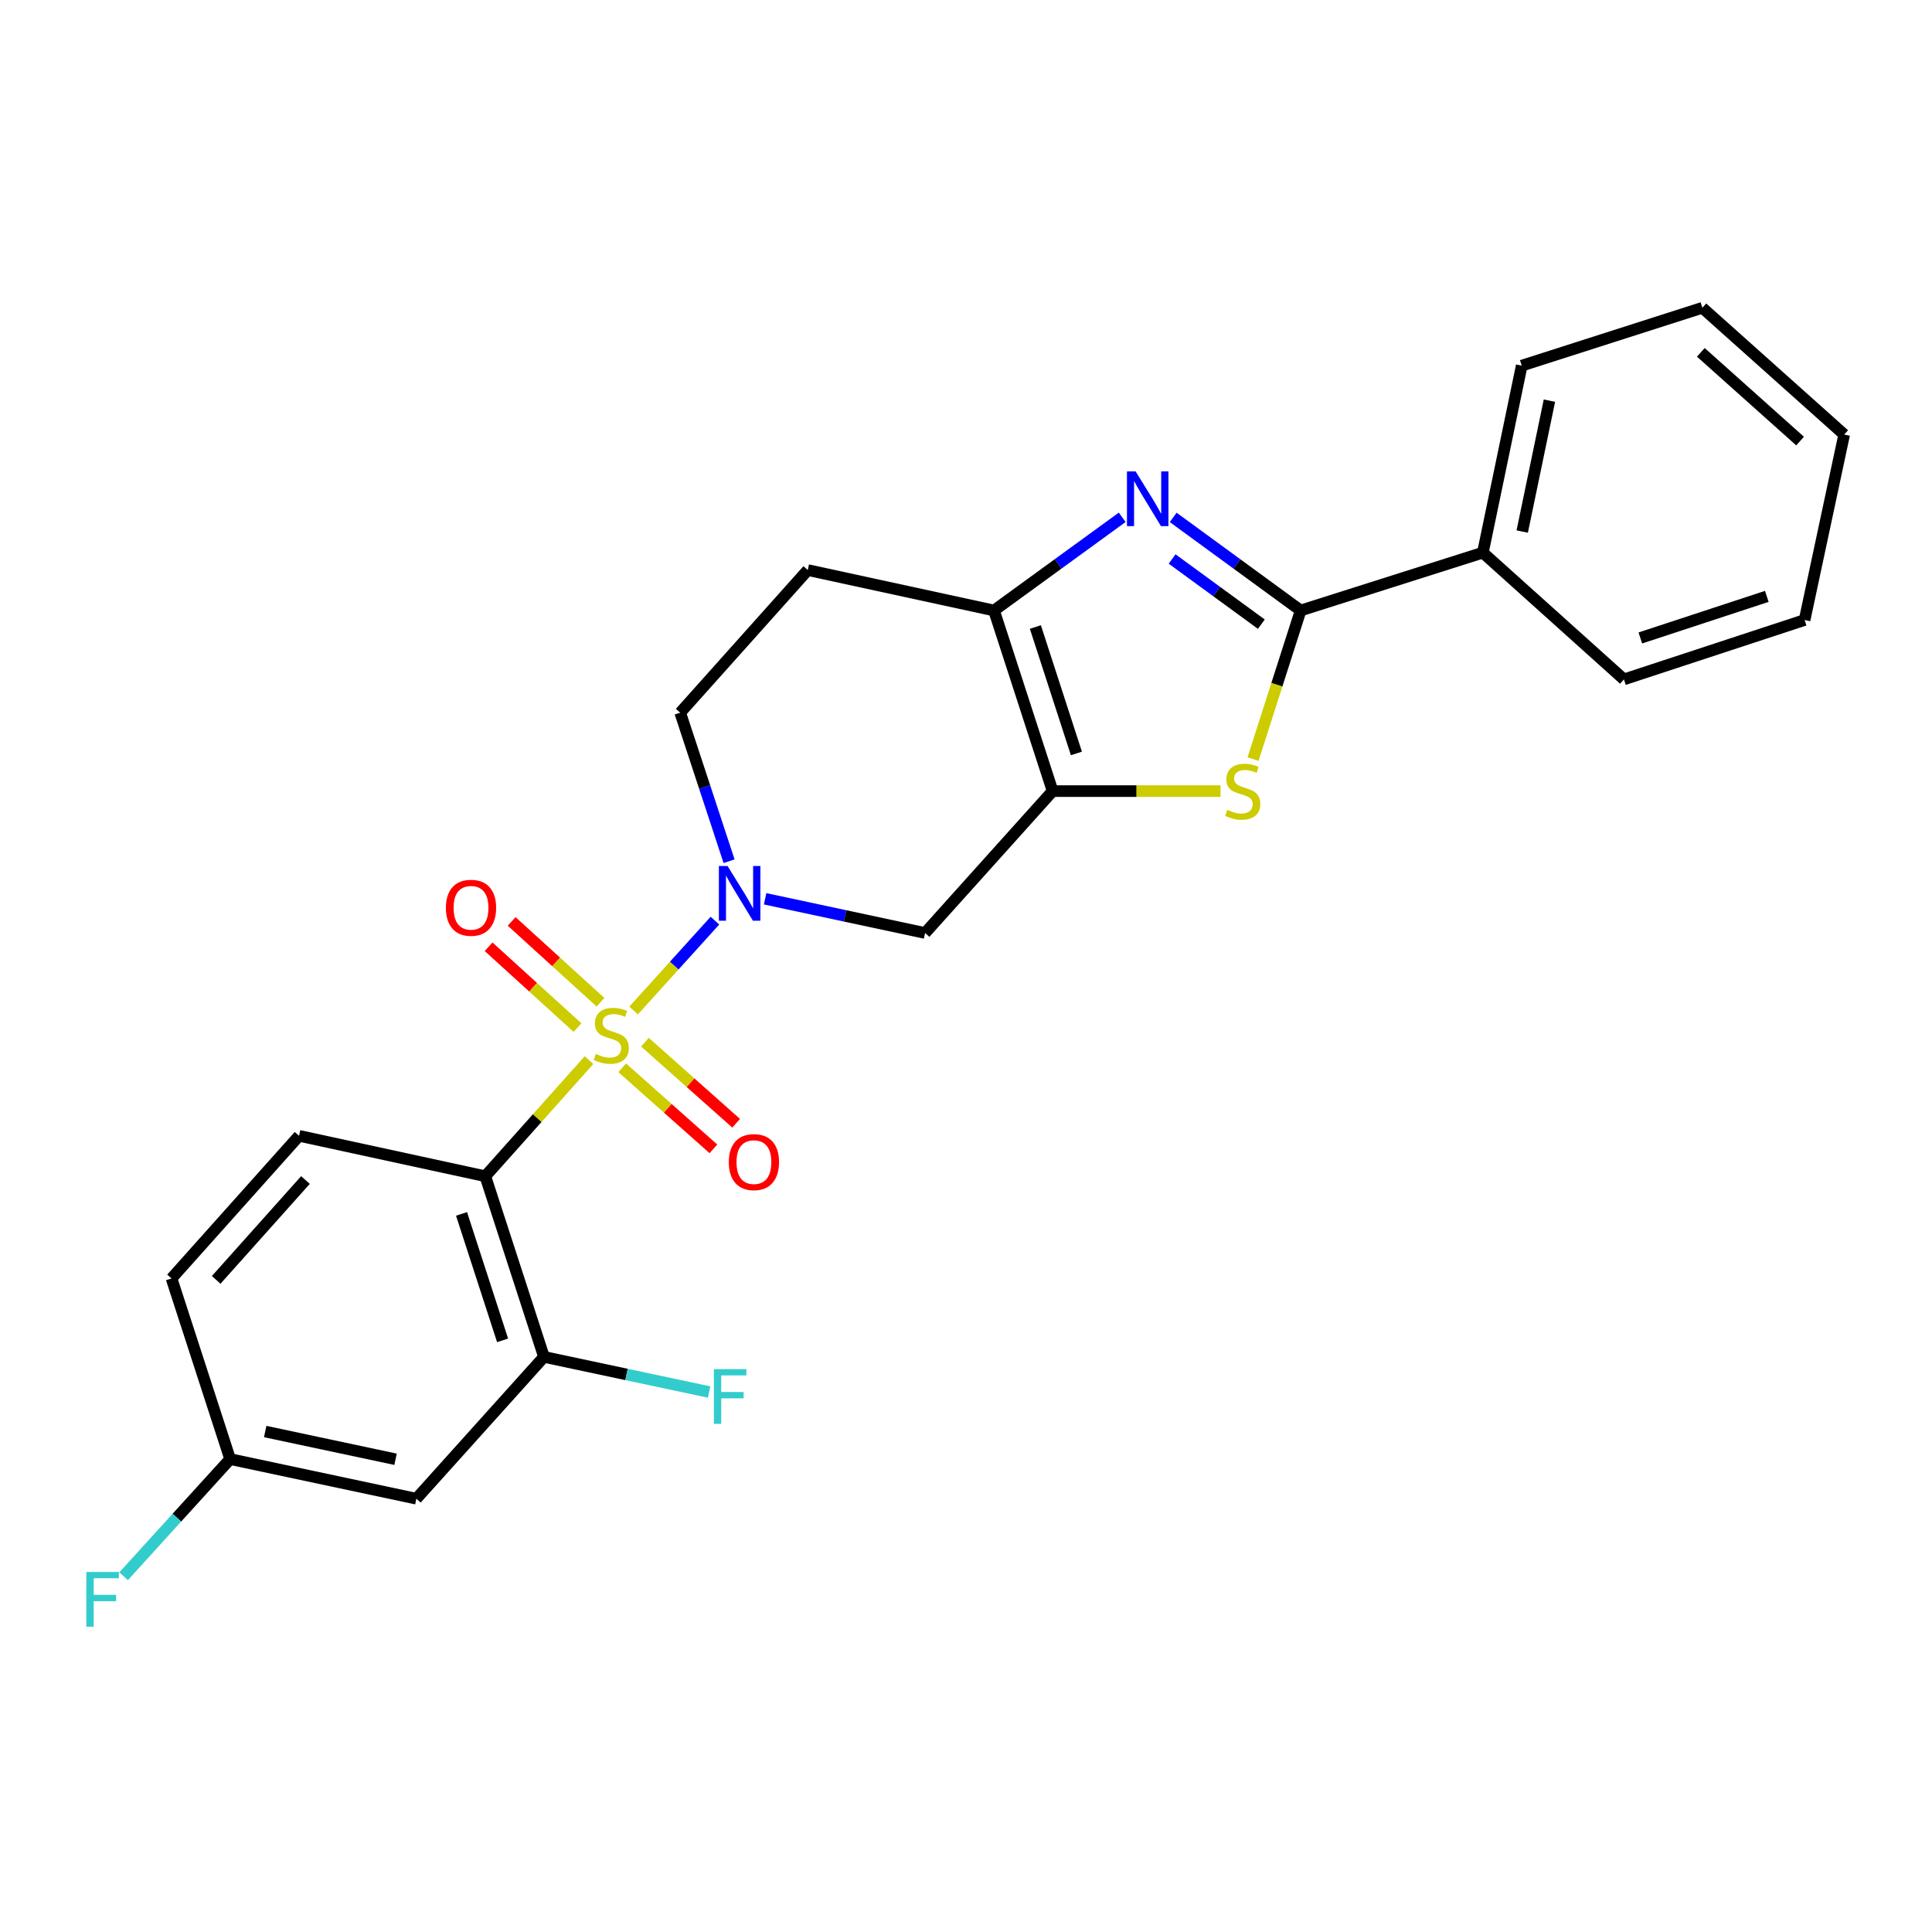 <?xml version='1.0' encoding='iso-8859-1'?>
<svg version='1.1' baseProfile='full'
              xmlns='http://www.w3.org/2000/svg'
                      xmlns:rdkit='http://www.rdkit.org/xml'
                      xmlns:xlink='http://www.w3.org/1999/xlink'
                  xml:space='preserve'
width='1000px' height='1000px' viewBox='0 0 1000 1000'>
<!-- END OF HEADER -->
<rect style='opacity:1.0;fill:#FFFFFF;stroke:none' width='1000' height='1000' x='0' y='0'> </rect>
<path class='bond-0' d='M 327.952,523.036 L 349,499.777' style='fill:none;fill-rule:evenodd;stroke:#CCCC00;stroke-width:6px;stroke-linecap:butt;stroke-linejoin:miter;stroke-opacity:1' />
<path class='bond-0' d='M 349,499.777 L 370.047,476.518' style='fill:none;fill-rule:evenodd;stroke:#0000FF;stroke-width:6px;stroke-linecap:butt;stroke-linejoin:miter;stroke-opacity:1' />
<path class='bond-1' d='M 304.87,548.714 L 278.031,578.766' style='fill:none;fill-rule:evenodd;stroke:#CCCC00;stroke-width:6px;stroke-linecap:butt;stroke-linejoin:miter;stroke-opacity:1' />
<path class='bond-1' d='M 278.031,578.766 L 251.193,608.819' style='fill:none;fill-rule:evenodd;stroke:#000000;stroke-width:6px;stroke-linecap:butt;stroke-linejoin:miter;stroke-opacity:1' />
<path class='bond-9' d='M 310.826,518.761 L 287.825,497.844' style='fill:none;fill-rule:evenodd;stroke:#CCCC00;stroke-width:6px;stroke-linecap:butt;stroke-linejoin:miter;stroke-opacity:1' />
<path class='bond-9' d='M 287.825,497.844 L 264.824,476.927' style='fill:none;fill-rule:evenodd;stroke:#FF0000;stroke-width:6px;stroke-linecap:butt;stroke-linejoin:miter;stroke-opacity:1' />
<path class='bond-9' d='M 298.901,531.874 L 275.9,510.957' style='fill:none;fill-rule:evenodd;stroke:#CCCC00;stroke-width:6px;stroke-linecap:butt;stroke-linejoin:miter;stroke-opacity:1' />
<path class='bond-9' d='M 275.9,510.957 L 252.899,490.04' style='fill:none;fill-rule:evenodd;stroke:#FF0000;stroke-width:6px;stroke-linecap:butt;stroke-linejoin:miter;stroke-opacity:1' />
<path class='bond-10' d='M 322.059,552.695 L 345.658,573.668' style='fill:none;fill-rule:evenodd;stroke:#CCCC00;stroke-width:6px;stroke-linecap:butt;stroke-linejoin:miter;stroke-opacity:1' />
<path class='bond-10' d='M 345.658,573.668 L 369.257,594.642' style='fill:none;fill-rule:evenodd;stroke:#FF0000;stroke-width:6px;stroke-linecap:butt;stroke-linejoin:miter;stroke-opacity:1' />
<path class='bond-10' d='M 333.833,539.447 L 357.432,560.421' style='fill:none;fill-rule:evenodd;stroke:#CCCC00;stroke-width:6px;stroke-linecap:butt;stroke-linejoin:miter;stroke-opacity:1' />
<path class='bond-10' d='M 357.432,560.421 L 381.031,581.394' style='fill:none;fill-rule:evenodd;stroke:#FF0000;stroke-width:6px;stroke-linecap:butt;stroke-linejoin:miter;stroke-opacity:1' />
<path class='bond-7' d='M 396.026,465.212 L 437.421,474.066' style='fill:none;fill-rule:evenodd;stroke:#0000FF;stroke-width:6px;stroke-linecap:butt;stroke-linejoin:miter;stroke-opacity:1' />
<path class='bond-7' d='M 437.421,474.066 L 478.817,482.92' style='fill:none;fill-rule:evenodd;stroke:#000000;stroke-width:6px;stroke-linecap:butt;stroke-linejoin:miter;stroke-opacity:1' />
<path class='bond-14' d='M 377.364,445.769 L 364.718,407.328' style='fill:none;fill-rule:evenodd;stroke:#0000FF;stroke-width:6px;stroke-linecap:butt;stroke-linejoin:miter;stroke-opacity:1' />
<path class='bond-14' d='M 364.718,407.328 L 352.071,368.886' style='fill:none;fill-rule:evenodd;stroke:#000000;stroke-width:6px;stroke-linecap:butt;stroke-linejoin:miter;stroke-opacity:1' />
<path class='bond-8' d='M 251.193,608.819 L 281.55,702.322' style='fill:none;fill-rule:evenodd;stroke:#000000;stroke-width:6px;stroke-linecap:butt;stroke-linejoin:miter;stroke-opacity:1' />
<path class='bond-8' d='M 238.889,628.317 L 260.139,693.77' style='fill:none;fill-rule:evenodd;stroke:#000000;stroke-width:6px;stroke-linecap:butt;stroke-linejoin:miter;stroke-opacity:1' />
<path class='bond-11' d='M 251.193,608.819 L 154.794,587.895' style='fill:none;fill-rule:evenodd;stroke:#000000;stroke-width:6px;stroke-linecap:butt;stroke-linejoin:miter;stroke-opacity:1' />
<path class='bond-2' d='M 544.838,409.474 L 478.817,482.92' style='fill:none;fill-rule:evenodd;stroke:#000000;stroke-width:6px;stroke-linecap:butt;stroke-linejoin:miter;stroke-opacity:1' />
<path class='bond-5' d='M 544.838,409.474 L 588.281,409.474' style='fill:none;fill-rule:evenodd;stroke:#000000;stroke-width:6px;stroke-linecap:butt;stroke-linejoin:miter;stroke-opacity:1' />
<path class='bond-5' d='M 588.281,409.474 L 631.724,409.474' style='fill:none;fill-rule:evenodd;stroke:#CCCC00;stroke-width:6px;stroke-linecap:butt;stroke-linejoin:miter;stroke-opacity:1' />
<path class='bond-26' d='M 544.838,409.474 L 514.501,315.99' style='fill:none;fill-rule:evenodd;stroke:#000000;stroke-width:6px;stroke-linecap:butt;stroke-linejoin:miter;stroke-opacity:1' />
<path class='bond-26' d='M 557.146,389.981 L 535.91,324.542' style='fill:none;fill-rule:evenodd;stroke:#000000;stroke-width:6px;stroke-linecap:butt;stroke-linejoin:miter;stroke-opacity:1' />
<path class='bond-3' d='M 580.853,267.756 L 547.677,291.873' style='fill:none;fill-rule:evenodd;stroke:#0000FF;stroke-width:6px;stroke-linecap:butt;stroke-linejoin:miter;stroke-opacity:1' />
<path class='bond-3' d='M 547.677,291.873 L 514.501,315.99' style='fill:none;fill-rule:evenodd;stroke:#000000;stroke-width:6px;stroke-linecap:butt;stroke-linejoin:miter;stroke-opacity:1' />
<path class='bond-27' d='M 607.242,267.797 L 640.23,291.894' style='fill:none;fill-rule:evenodd;stroke:#0000FF;stroke-width:6px;stroke-linecap:butt;stroke-linejoin:miter;stroke-opacity:1' />
<path class='bond-27' d='M 640.23,291.894 L 673.218,315.99' style='fill:none;fill-rule:evenodd;stroke:#000000;stroke-width:6px;stroke-linecap:butt;stroke-linejoin:miter;stroke-opacity:1' />
<path class='bond-27' d='M 606.684,289.338 L 629.776,306.206' style='fill:none;fill-rule:evenodd;stroke:#0000FF;stroke-width:6px;stroke-linecap:butt;stroke-linejoin:miter;stroke-opacity:1' />
<path class='bond-27' d='M 629.776,306.206 L 652.867,323.074' style='fill:none;fill-rule:evenodd;stroke:#000000;stroke-width:6px;stroke-linecap:butt;stroke-linejoin:miter;stroke-opacity:1' />
<path class='bond-4' d='M 673.218,315.99 L 660.897,354.445' style='fill:none;fill-rule:evenodd;stroke:#000000;stroke-width:6px;stroke-linecap:butt;stroke-linejoin:miter;stroke-opacity:1' />
<path class='bond-4' d='M 660.897,354.445 L 648.575,392.9' style='fill:none;fill-rule:evenodd;stroke:#CCCC00;stroke-width:6px;stroke-linecap:butt;stroke-linejoin:miter;stroke-opacity:1' />
<path class='bond-15' d='M 673.218,315.99 L 767.529,286.047' style='fill:none;fill-rule:evenodd;stroke:#000000;stroke-width:6px;stroke-linecap:butt;stroke-linejoin:miter;stroke-opacity:1' />
<path class='bond-6' d='M 514.501,315.99 L 418.102,295.066' style='fill:none;fill-rule:evenodd;stroke:#000000;stroke-width:6px;stroke-linecap:butt;stroke-linejoin:miter;stroke-opacity:1' />
<path class='bond-13' d='M 281.55,702.322 L 215.509,775.728' style='fill:none;fill-rule:evenodd;stroke:#000000;stroke-width:6px;stroke-linecap:butt;stroke-linejoin:miter;stroke-opacity:1' />
<path class='bond-17' d='M 281.55,702.322 L 324.293,711.415' style='fill:none;fill-rule:evenodd;stroke:#000000;stroke-width:6px;stroke-linecap:butt;stroke-linejoin:miter;stroke-opacity:1' />
<path class='bond-17' d='M 324.293,711.415 L 367.035,720.507' style='fill:none;fill-rule:evenodd;stroke:#33CCCC;stroke-width:6px;stroke-linecap:butt;stroke-linejoin:miter;stroke-opacity:1' />
<path class='bond-18' d='M 154.794,587.895 L 88.783,661.724' style='fill:none;fill-rule:evenodd;stroke:#000000;stroke-width:6px;stroke-linecap:butt;stroke-linejoin:miter;stroke-opacity:1' />
<path class='bond-18' d='M 158.105,610.783 L 111.897,662.463' style='fill:none;fill-rule:evenodd;stroke:#000000;stroke-width:6px;stroke-linecap:butt;stroke-linejoin:miter;stroke-opacity:1' />
<path class='bond-12' d='M 418.102,295.066 L 352.071,368.886' style='fill:none;fill-rule:evenodd;stroke:#000000;stroke-width:6px;stroke-linecap:butt;stroke-linejoin:miter;stroke-opacity:1' />
<path class='bond-25' d='M 215.509,775.728 L 119.12,755.218' style='fill:none;fill-rule:evenodd;stroke:#000000;stroke-width:6px;stroke-linecap:butt;stroke-linejoin:miter;stroke-opacity:1' />
<path class='bond-25' d='M 204.739,755.316 L 137.267,740.959' style='fill:none;fill-rule:evenodd;stroke:#000000;stroke-width:6px;stroke-linecap:butt;stroke-linejoin:miter;stroke-opacity:1' />
<path class='bond-20' d='M 767.529,286.047 L 787.646,189.255' style='fill:none;fill-rule:evenodd;stroke:#000000;stroke-width:6px;stroke-linecap:butt;stroke-linejoin:miter;stroke-opacity:1' />
<path class='bond-20' d='M 787.899,275.135 L 801.981,207.38' style='fill:none;fill-rule:evenodd;stroke:#000000;stroke-width:6px;stroke-linecap:butt;stroke-linejoin:miter;stroke-opacity:1' />
<path class='bond-21' d='M 767.529,286.047 L 840.541,351.655' style='fill:none;fill-rule:evenodd;stroke:#000000;stroke-width:6px;stroke-linecap:butt;stroke-linejoin:miter;stroke-opacity:1' />
<path class='bond-16' d='M 119.12,755.218 L 88.783,661.724' style='fill:none;fill-rule:evenodd;stroke:#000000;stroke-width:6px;stroke-linecap:butt;stroke-linejoin:miter;stroke-opacity:1' />
<path class='bond-19' d='M 119.12,755.218 L 91.551,785.538' style='fill:none;fill-rule:evenodd;stroke:#000000;stroke-width:6px;stroke-linecap:butt;stroke-linejoin:miter;stroke-opacity:1' />
<path class='bond-19' d='M 91.551,785.538 L 63.982,815.859' style='fill:none;fill-rule:evenodd;stroke:#33CCCC;stroke-width:6px;stroke-linecap:butt;stroke-linejoin:miter;stroke-opacity:1' />
<path class='bond-23' d='M 787.646,189.255 L 881.139,159.311' style='fill:none;fill-rule:evenodd;stroke:#000000;stroke-width:6px;stroke-linecap:butt;stroke-linejoin:miter;stroke-opacity:1' />
<path class='bond-22' d='M 840.541,351.655 L 934.055,320.914' style='fill:none;fill-rule:evenodd;stroke:#000000;stroke-width:6px;stroke-linecap:butt;stroke-linejoin:miter;stroke-opacity:1' />
<path class='bond-22' d='M 849.033,330.206 L 914.493,308.687' style='fill:none;fill-rule:evenodd;stroke:#000000;stroke-width:6px;stroke-linecap:butt;stroke-linejoin:miter;stroke-opacity:1' />
<path class='bond-24' d='M 934.055,320.914 L 954.545,224.929' style='fill:none;fill-rule:evenodd;stroke:#000000;stroke-width:6px;stroke-linecap:butt;stroke-linejoin:miter;stroke-opacity:1' />
<path class='bond-28' d='M 881.139,159.311 L 954.545,224.929' style='fill:none;fill-rule:evenodd;stroke:#000000;stroke-width:6px;stroke-linecap:butt;stroke-linejoin:miter;stroke-opacity:1' />
<path class='bond-28' d='M 880.338,182.368 L 931.722,228.3' style='fill:none;fill-rule:evenodd;stroke:#000000;stroke-width:6px;stroke-linecap:butt;stroke-linejoin:miter;stroke-opacity:1' />
<path  class='atom-0' d='M 308.397 545.526
Q 308.717 545.646, 310.037 546.206
Q 311.357 546.766, 312.797 547.126
Q 314.277 547.446, 315.717 547.446
Q 318.397 547.446, 319.957 546.166
Q 321.517 544.846, 321.517 542.566
Q 321.517 541.006, 320.717 540.046
Q 319.957 539.086, 318.757 538.566
Q 317.557 538.046, 315.557 537.446
Q 313.037 536.686, 311.517 535.966
Q 310.037 535.246, 308.957 533.726
Q 307.917 532.206, 307.917 529.646
Q 307.917 526.086, 310.317 523.886
Q 312.757 521.686, 317.557 521.686
Q 320.837 521.686, 324.557 523.246
L 323.637 526.326
Q 320.237 524.926, 317.677 524.926
Q 314.917 524.926, 313.397 526.086
Q 311.877 527.206, 311.917 529.166
Q 311.917 530.686, 312.677 531.606
Q 313.477 532.526, 314.597 533.046
Q 315.757 533.566, 317.677 534.166
Q 320.237 534.966, 321.757 535.766
Q 323.277 536.566, 324.357 538.206
Q 325.477 539.806, 325.477 542.566
Q 325.477 546.486, 322.837 548.606
Q 320.237 550.686, 315.877 550.686
Q 313.357 550.686, 311.437 550.126
Q 309.557 549.606, 307.317 548.686
L 308.397 545.526
' fill='#CCCC00'/>
<path  class='atom-1' d='M 376.572 448.23
L 385.852 463.23
Q 386.772 464.71, 388.252 467.39
Q 389.732 470.07, 389.812 470.23
L 389.812 448.23
L 393.572 448.23
L 393.572 476.55
L 389.692 476.55
L 379.732 460.15
Q 378.572 458.23, 377.332 456.03
Q 376.132 453.83, 375.772 453.15
L 375.772 476.55
L 372.092 476.55
L 372.092 448.23
L 376.572 448.23
' fill='#0000FF'/>
<path  class='atom-4' d='M 587.791 244.001
L 597.071 259.001
Q 597.991 260.481, 599.471 263.161
Q 600.951 265.841, 601.031 266.001
L 601.031 244.001
L 604.791 244.001
L 604.791 272.321
L 600.911 272.321
L 590.951 255.921
Q 589.791 254.001, 588.551 251.801
Q 587.351 249.601, 586.991 248.921
L 586.991 272.321
L 583.311 272.321
L 583.311 244.001
L 587.791 244.001
' fill='#0000FF'/>
<path  class='atom-6' d='M 635.265 419.194
Q 635.585 419.314, 636.905 419.874
Q 638.225 420.434, 639.665 420.794
Q 641.145 421.114, 642.585 421.114
Q 645.265 421.114, 646.825 419.834
Q 648.385 418.514, 648.385 416.234
Q 648.385 414.674, 647.585 413.714
Q 646.825 412.754, 645.625 412.234
Q 644.425 411.714, 642.425 411.114
Q 639.905 410.354, 638.385 409.634
Q 636.905 408.914, 635.825 407.394
Q 634.785 405.874, 634.785 403.314
Q 634.785 399.754, 637.185 397.554
Q 639.625 395.354, 644.425 395.354
Q 647.705 395.354, 651.425 396.914
L 650.505 399.994
Q 647.105 398.594, 644.545 398.594
Q 641.785 398.594, 640.265 399.754
Q 638.745 400.874, 638.785 402.834
Q 638.785 404.354, 639.545 405.274
Q 640.345 406.194, 641.465 406.714
Q 642.625 407.234, 644.545 407.834
Q 647.105 408.634, 648.625 409.434
Q 650.145 410.234, 651.225 411.874
Q 652.345 413.474, 652.345 416.234
Q 652.345 420.154, 649.705 422.274
Q 647.105 424.354, 642.745 424.354
Q 640.225 424.354, 638.305 423.794
Q 636.425 423.274, 634.185 422.354
L 635.265 419.194
' fill='#CCCC00'/>
<path  class='atom-10' d='M 230.798 469.865
Q 230.798 463.065, 234.158 459.265
Q 237.518 455.465, 243.798 455.465
Q 250.078 455.465, 253.438 459.265
Q 256.798 463.065, 256.798 469.865
Q 256.798 476.745, 253.398 480.665
Q 249.998 484.545, 243.798 484.545
Q 237.558 484.545, 234.158 480.665
Q 230.798 476.785, 230.798 469.865
M 243.798 481.345
Q 248.118 481.345, 250.438 478.465
Q 252.798 475.545, 252.798 469.865
Q 252.798 464.305, 250.438 461.505
Q 248.118 458.665, 243.798 458.665
Q 239.478 458.665, 237.118 461.465
Q 234.798 464.265, 234.798 469.865
Q 234.798 475.585, 237.118 478.465
Q 239.478 481.345, 243.798 481.345
' fill='#FF0000'/>
<path  class='atom-11' d='M 377.227 601.504
Q 377.227 594.704, 380.587 590.904
Q 383.947 587.104, 390.227 587.104
Q 396.507 587.104, 399.867 590.904
Q 403.227 594.704, 403.227 601.504
Q 403.227 608.384, 399.827 612.304
Q 396.427 616.184, 390.227 616.184
Q 383.987 616.184, 380.587 612.304
Q 377.227 608.424, 377.227 601.504
M 390.227 612.984
Q 394.547 612.984, 396.867 610.104
Q 399.227 607.184, 399.227 601.504
Q 399.227 595.944, 396.867 593.144
Q 394.547 590.304, 390.227 590.304
Q 385.907 590.304, 383.547 593.104
Q 381.227 595.904, 381.227 601.504
Q 381.227 607.224, 383.547 610.104
Q 385.907 612.984, 390.227 612.984
' fill='#FF0000'/>
<path  class='atom-18' d='M 369.498 708.663
L 386.338 708.663
L 386.338 711.903
L 373.298 711.903
L 373.298 720.503
L 384.898 720.503
L 384.898 723.783
L 373.298 723.783
L 373.298 736.983
L 369.498 736.983
L 369.498 708.663
' fill='#33CCCC'/>
<path  class='atom-20' d='M 44.689 813.657
L 61.529 813.657
L 61.529 816.897
L 48.489 816.897
L 48.489 825.497
L 60.089 825.497
L 60.089 828.777
L 48.489 828.777
L 48.489 841.977
L 44.689 841.977
L 44.689 813.657
' fill='#33CCCC'/>
</svg>
